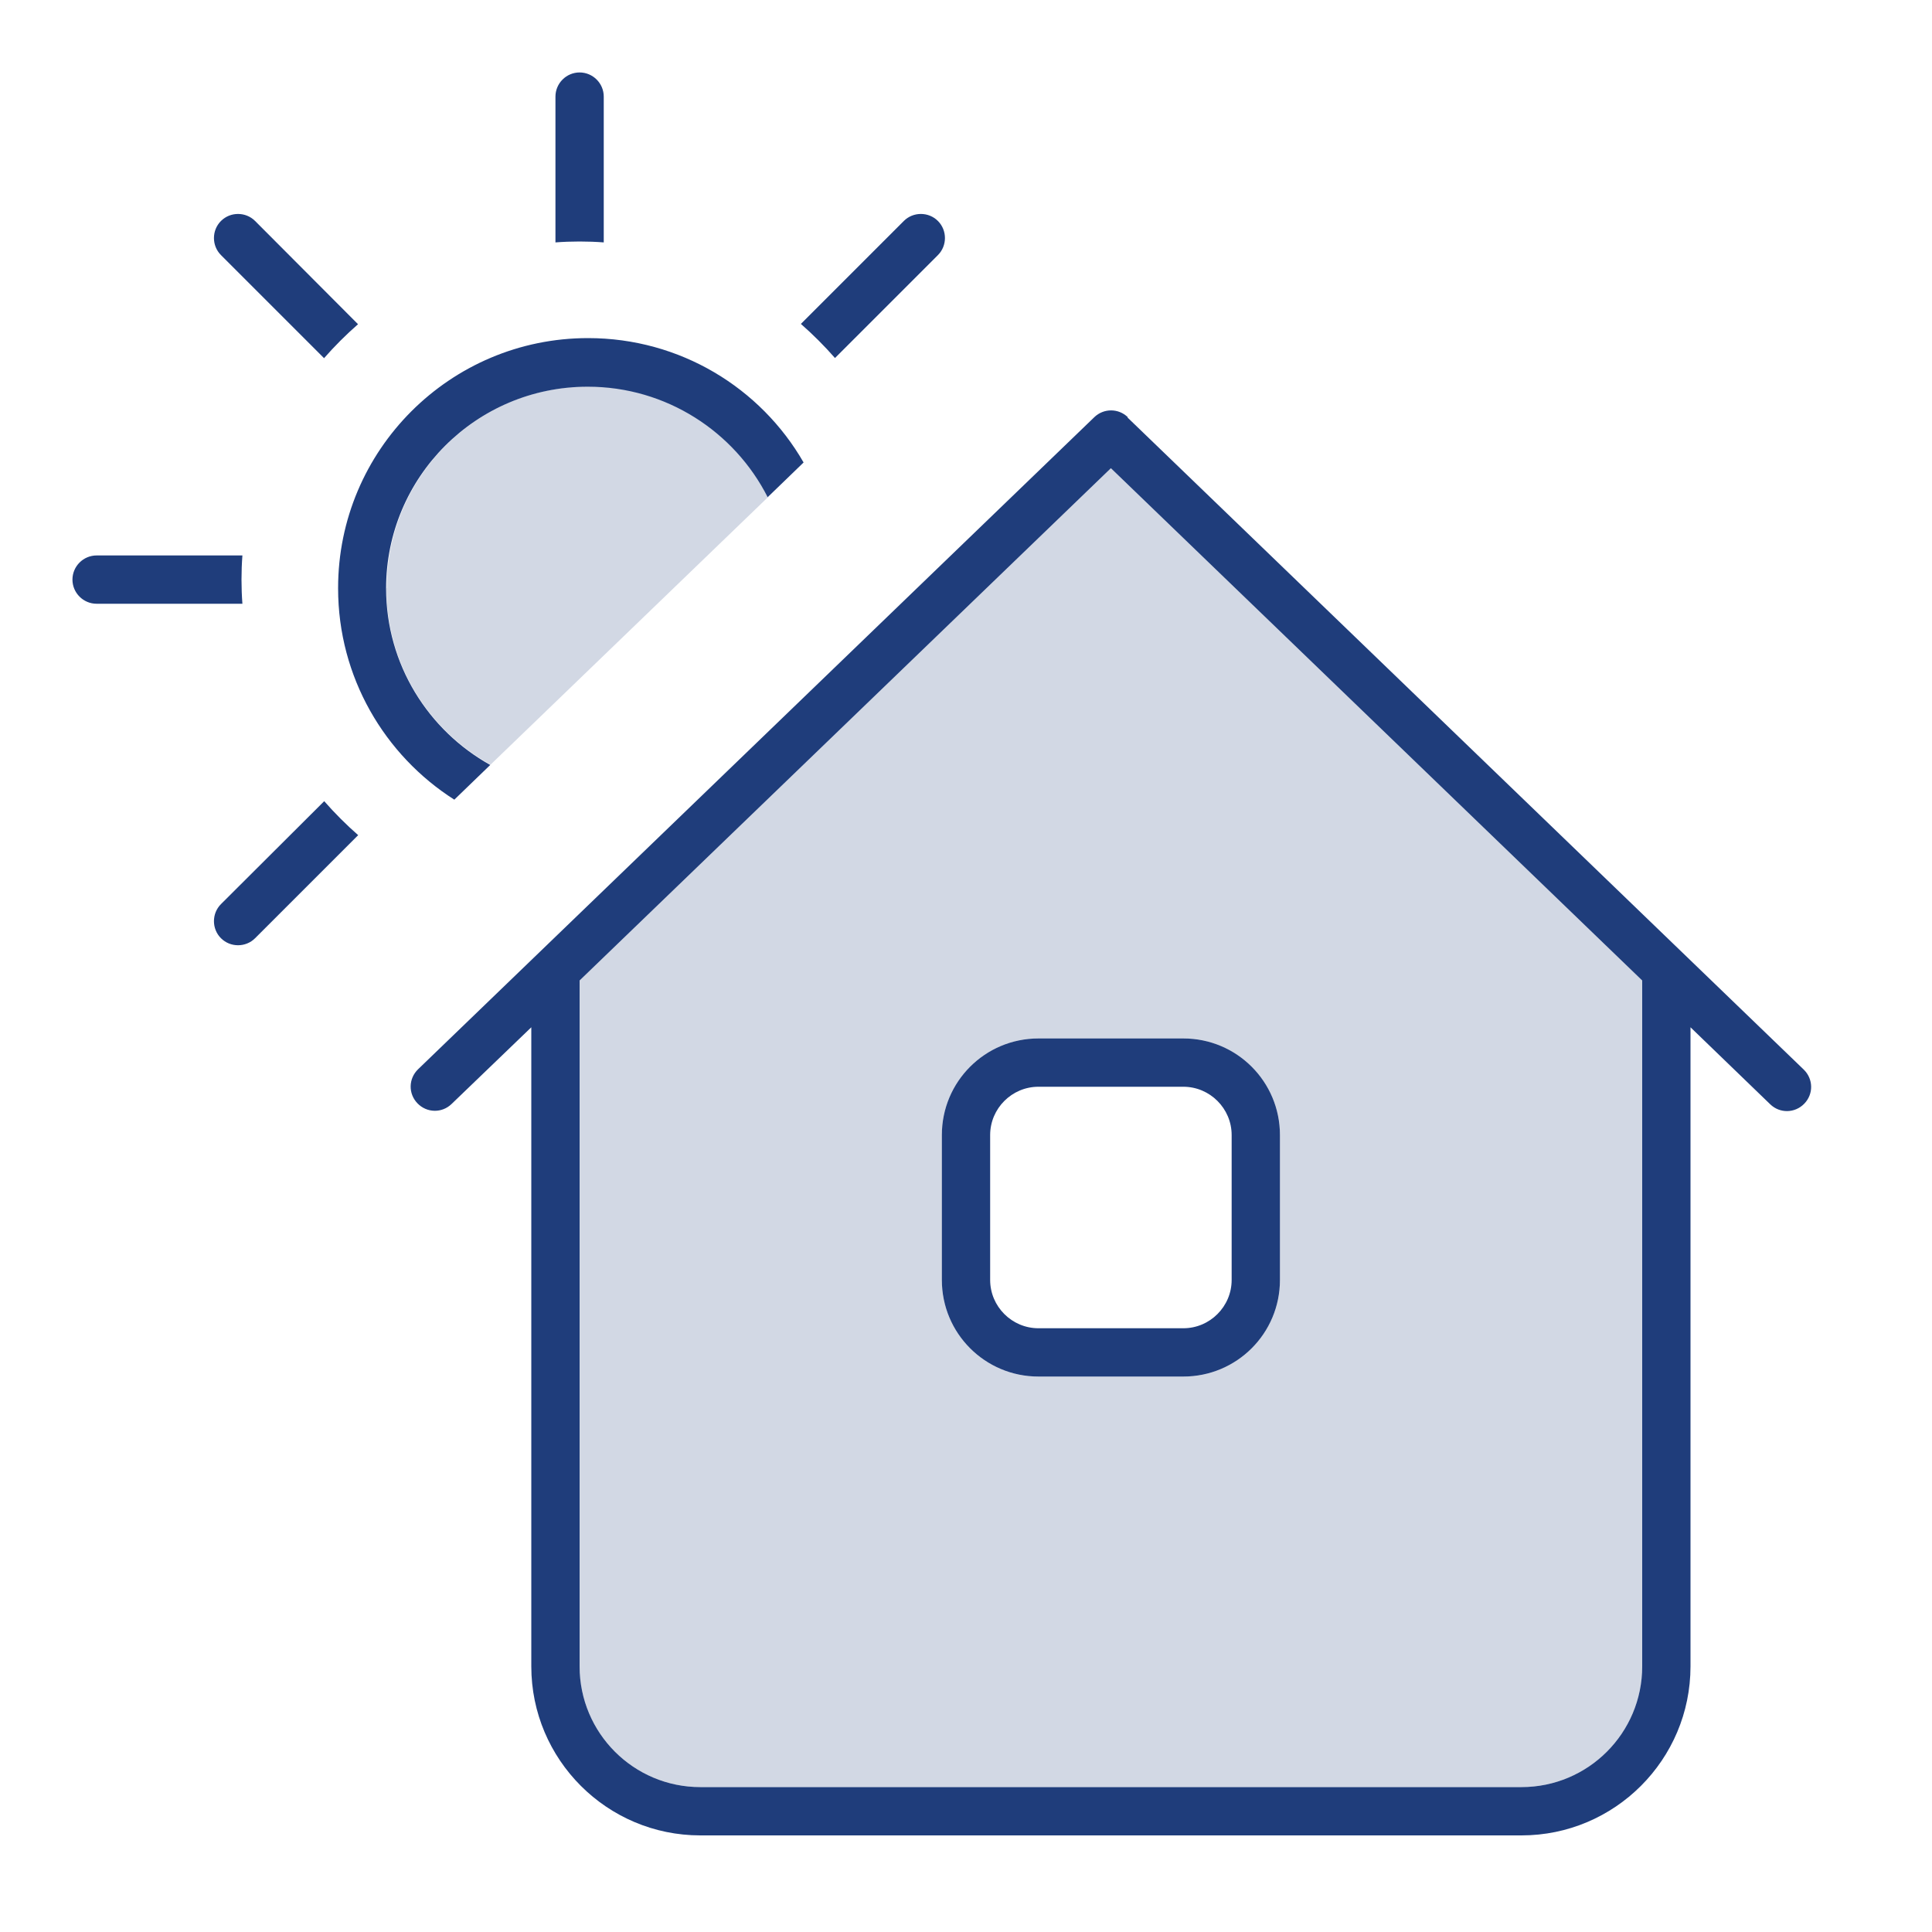 <svg xmlns="http://www.w3.org/2000/svg" viewBox="0 0 640 640"><!--!Font Awesome Pro 7.0.0 by @fontawesome - https://fontawesome.com License - https://fontawesome.com/license (Commercial License) Copyright 2025 Fonticons, Inc.--><path opacity="0.2" fill="#1f3d7b" d="M128 194.8C128 220 141.9 241.9 162.5 253.3C193.2 223.7 223.8 194.2 254.5 164.6C243.5 142.9 220.9 128 194.9 128C158 128 128.1 157.9 128.1 194.8zM192 324.8L192 552C192 574.1 209.9 592 232 592L504 592C526.1 592 544 574.1 544 552L544 324.8L368 155.1L192 324.8zM312 376C312 358.3 326.3 344 344 344L392 344C409.7 344 424 358.3 424 376L424 424C424 441.7 409.7 456 392 456L344 456C326.3 456 312 441.7 312 424L312 376z"/><path fill="#1f3d7b" d="M192 80C194.7 80 197.4 80.1 200 80.3L200 32C200 27.6 196.4 24 192 24C187.6 24 184 27.6 184 32L184 80.3C186.6 80.1 189.3 80 192 80zM265.3 107.3C269.3 110.8 273.1 114.6 276.6 118.6L310.7 84.5C313.8 81.4 313.8 76.3 310.7 73.2C307.6 70.1 302.5 70.1 299.4 73.2L265.3 107.3zM118.7 276.7C114.7 273.2 110.9 269.4 107.4 265.4L73.2 299.5C70.1 302.6 70.1 307.7 73.2 310.8C76.3 313.9 81.4 313.9 84.5 310.8L118.6 276.7zM80 192C80 189.3 80.1 186.6 80.3 184L32 184C27.6 184 24 187.6 24 192C24 196.4 27.6 200 32 200L80.3 200C80.1 197.4 80 194.7 80 192zM107.3 118.7C110.8 114.7 114.6 110.9 118.6 107.4L84.5 73.2C81.4 70.1 76.3 70.1 73.2 73.2C70.1 76.3 70.1 81.4 73.2 84.5L107.3 118.6zM112 194.9C112 224.3 127.4 250.2 150.5 264.9L162.4 253.4C141.9 242 127.9 220.1 127.9 194.9C127.9 158 157.8 128.1 194.7 128.1C220.7 128.1 243.3 143 254.3 164.7L266.2 153.2C252 128.5 225.3 112 194.8 112C149.1 112 112 149.1 112 194.8zM373.6 138.2C370.5 135.2 365.6 135.2 362.5 138.2L138.5 354.2C135.3 357.3 135.2 362.3 138.3 365.5C141.4 368.7 146.4 368.8 149.6 365.7L176 340.3L176 552C176 582.9 201.1 608 232 608L504 608C534.9 608 560 582.9 560 552L560 340.3L586.4 365.8C589.6 368.9 594.6 368.8 597.7 365.6C600.8 362.4 600.7 357.4 597.5 354.3L373.5 138.3zM544 324.8L544 552C544 574.1 526.1 592 504 592L232 592C209.9 592 192 574.1 192 552L192 324.8L368 155.1L544 324.8zM312 376L312 424C312 441.7 326.3 456 344 456L392 456C409.7 456 424 441.7 424 424L424 376C424 358.3 409.7 344 392 344L344 344C326.3 344 312 358.3 312 376zM344 360L392 360C400.8 360 408 367.2 408 376L408 424C408 432.8 400.8 440 392 440L344 440C335.2 440 328 432.8 328 424L328 376C328 367.2 335.2 360 344 360z"/></svg>
